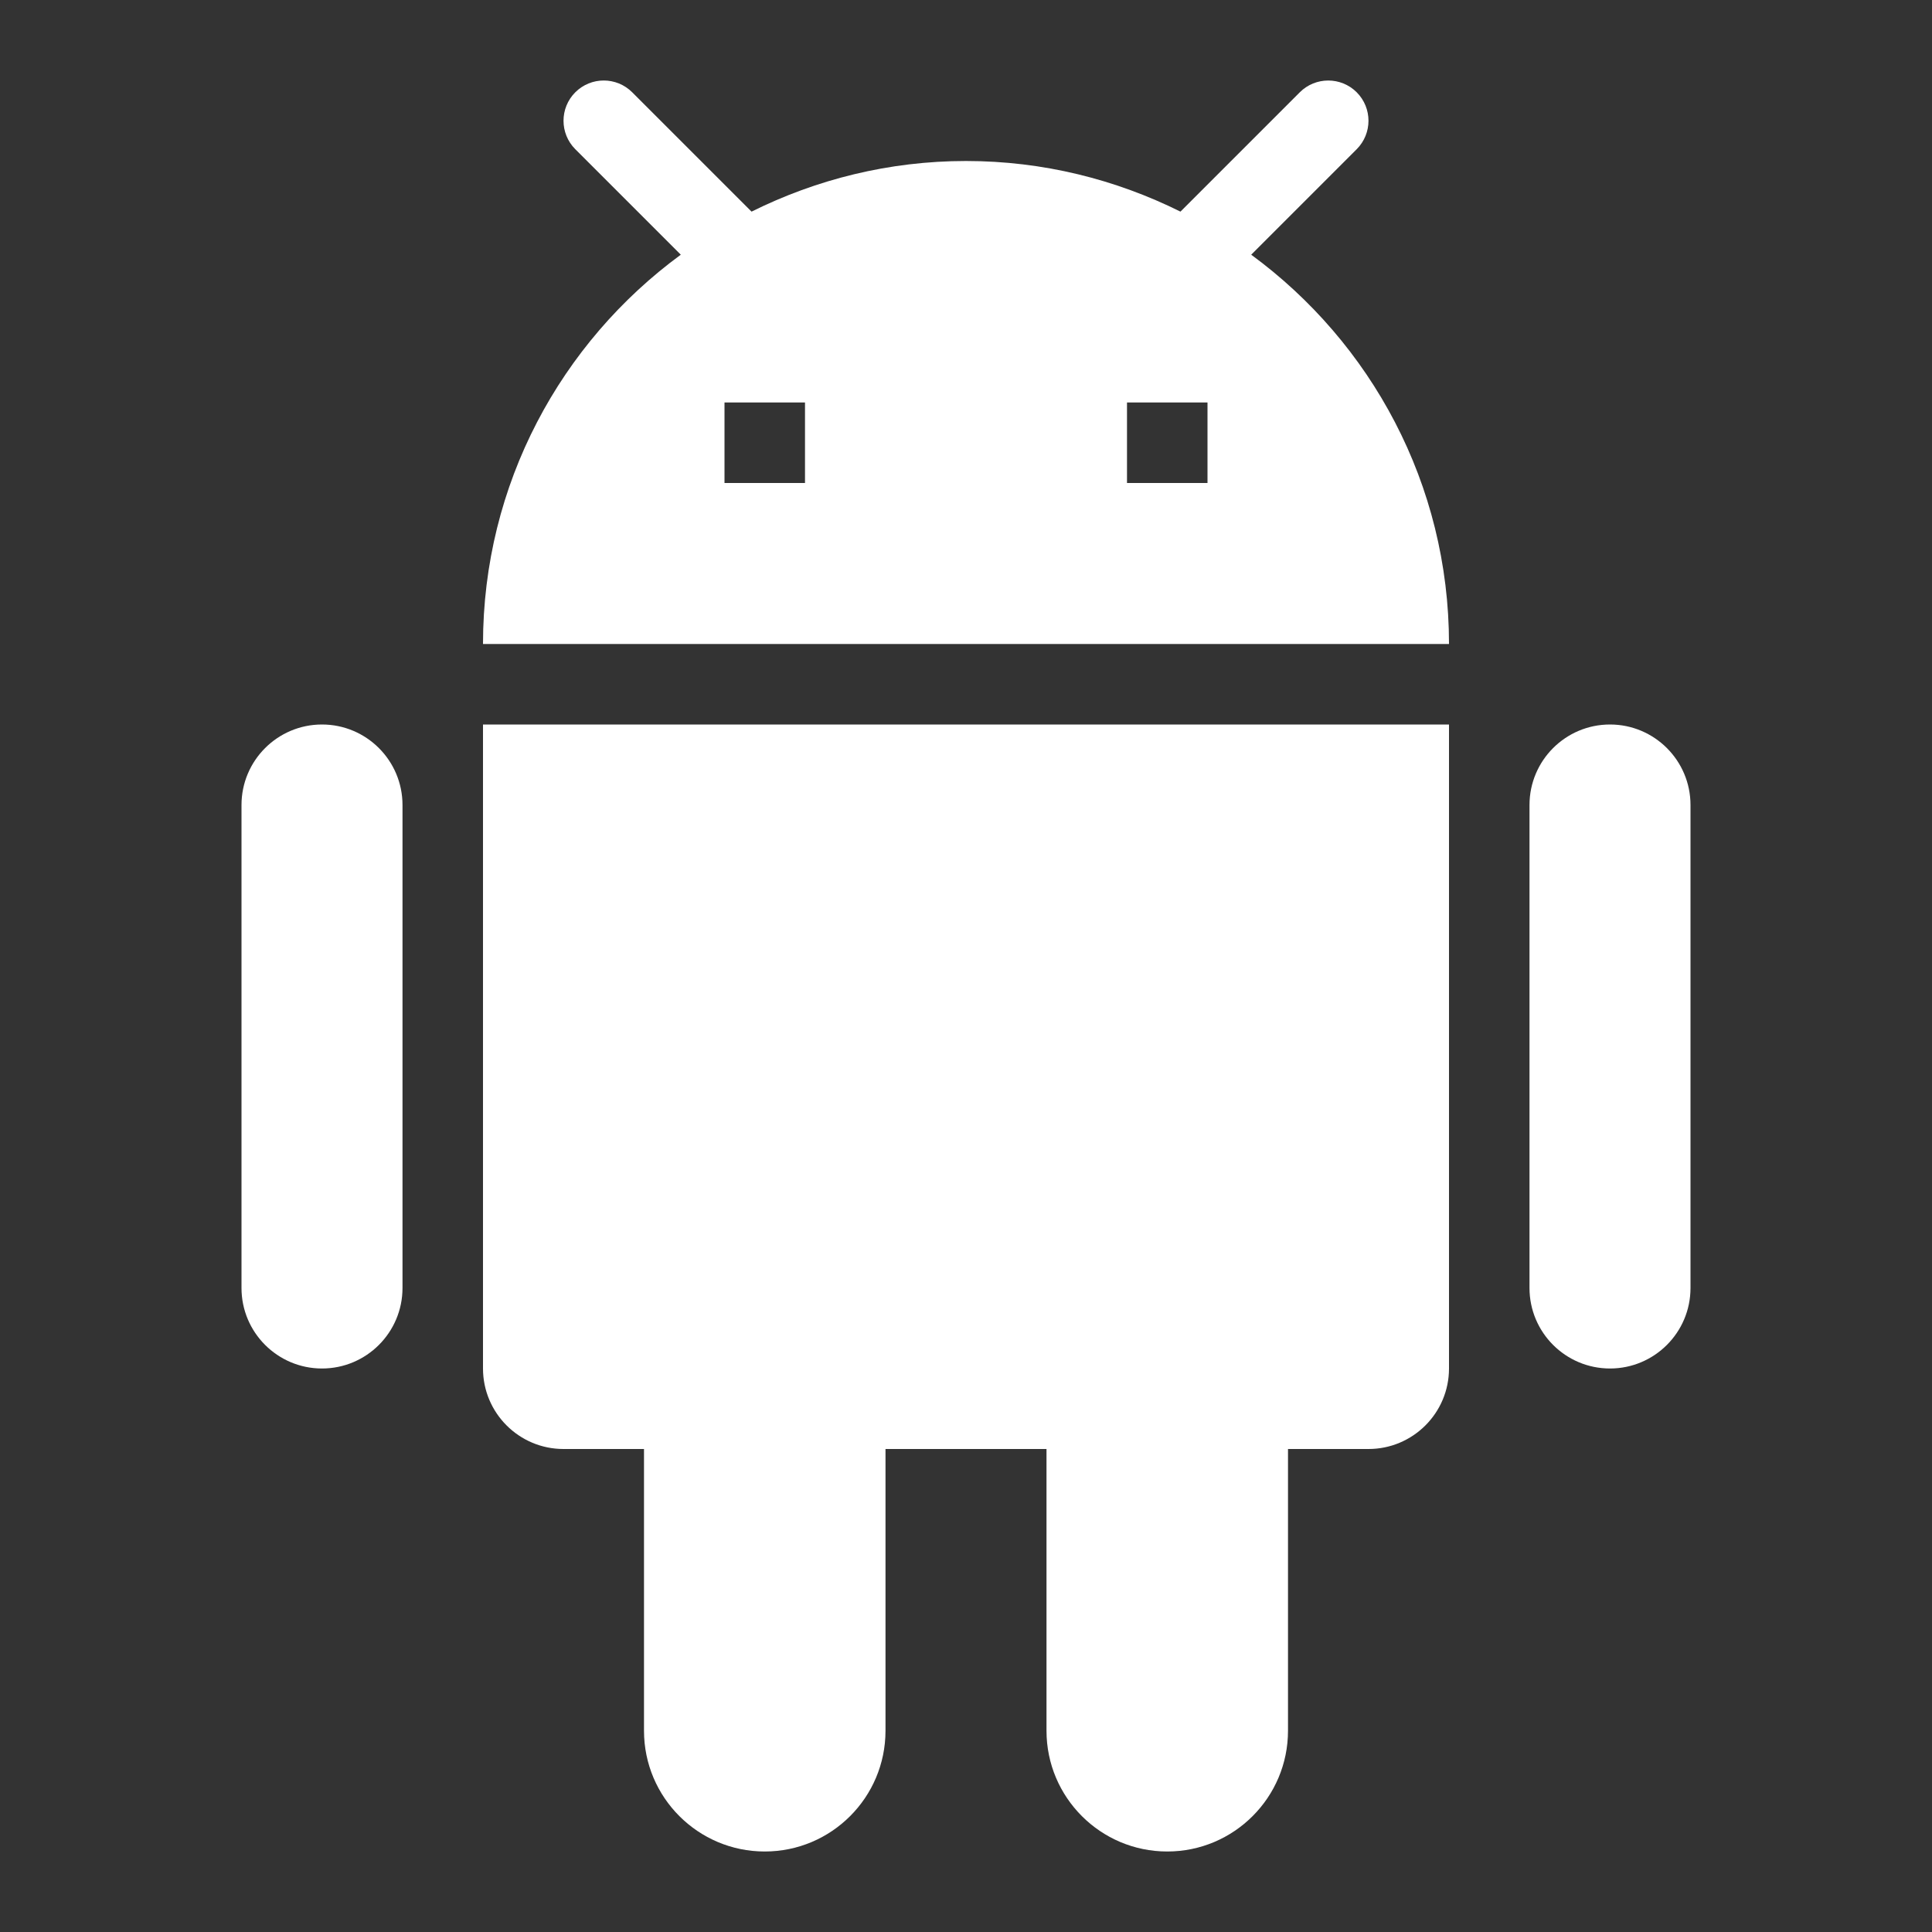 <svg width="192" height="192" viewBox="0 0 192 192" fill="none" xmlns="http://www.w3.org/2000/svg">
<rect x="0" y="0" width="192" height="192" fill="#333333" stroke="none"/>
<path d="M60 8C58.976 8 57.952 8.392 57.172 9.172C55.612 10.732 55.612 13.268 57.172 14.828L67.656 25.312C55.753 34.047 48 48.102 48 64H144C144 48.102 136.247 34.047 124.344 25.312L134.828 14.828C136.388 13.26 136.388 10.74 134.828 9.172C133.268 7.612 130.732 7.612 129.172 9.172L117.312 21.031C110.885 17.837 103.666 16 96 16C88.335 16 81.115 17.837 74.688 21.031L62.828 9.172C62.048 8.392 61.024 8 60 8ZM72 40H80V48H72V40ZM112 40H120V48H112V40ZM32 72C27.584 72 24 75.584 24 80V128C24 132.416 27.584 136 32 136C36.416 136 40 132.416 40 128V80C40 75.584 36.416 72 32 72ZM48 72V136C48 140.416 51.584 144 56 144H64V172C64 178.624 69.376 184 76 184C82.624 184 88 178.624 88 172V144H104V172C104 178.624 109.376 184 116 184C122.624 184 128 178.624 128 172V144H136C140.416 144 144 140.416 144 136V72H48ZM160 72C155.584 72 152 75.584 152 80V128C152 132.416 155.584 136 160 136C164.416 136 168 132.416 168 128V80C168 75.584 164.416 72 160 72Z" fill="white"/>
</svg>
